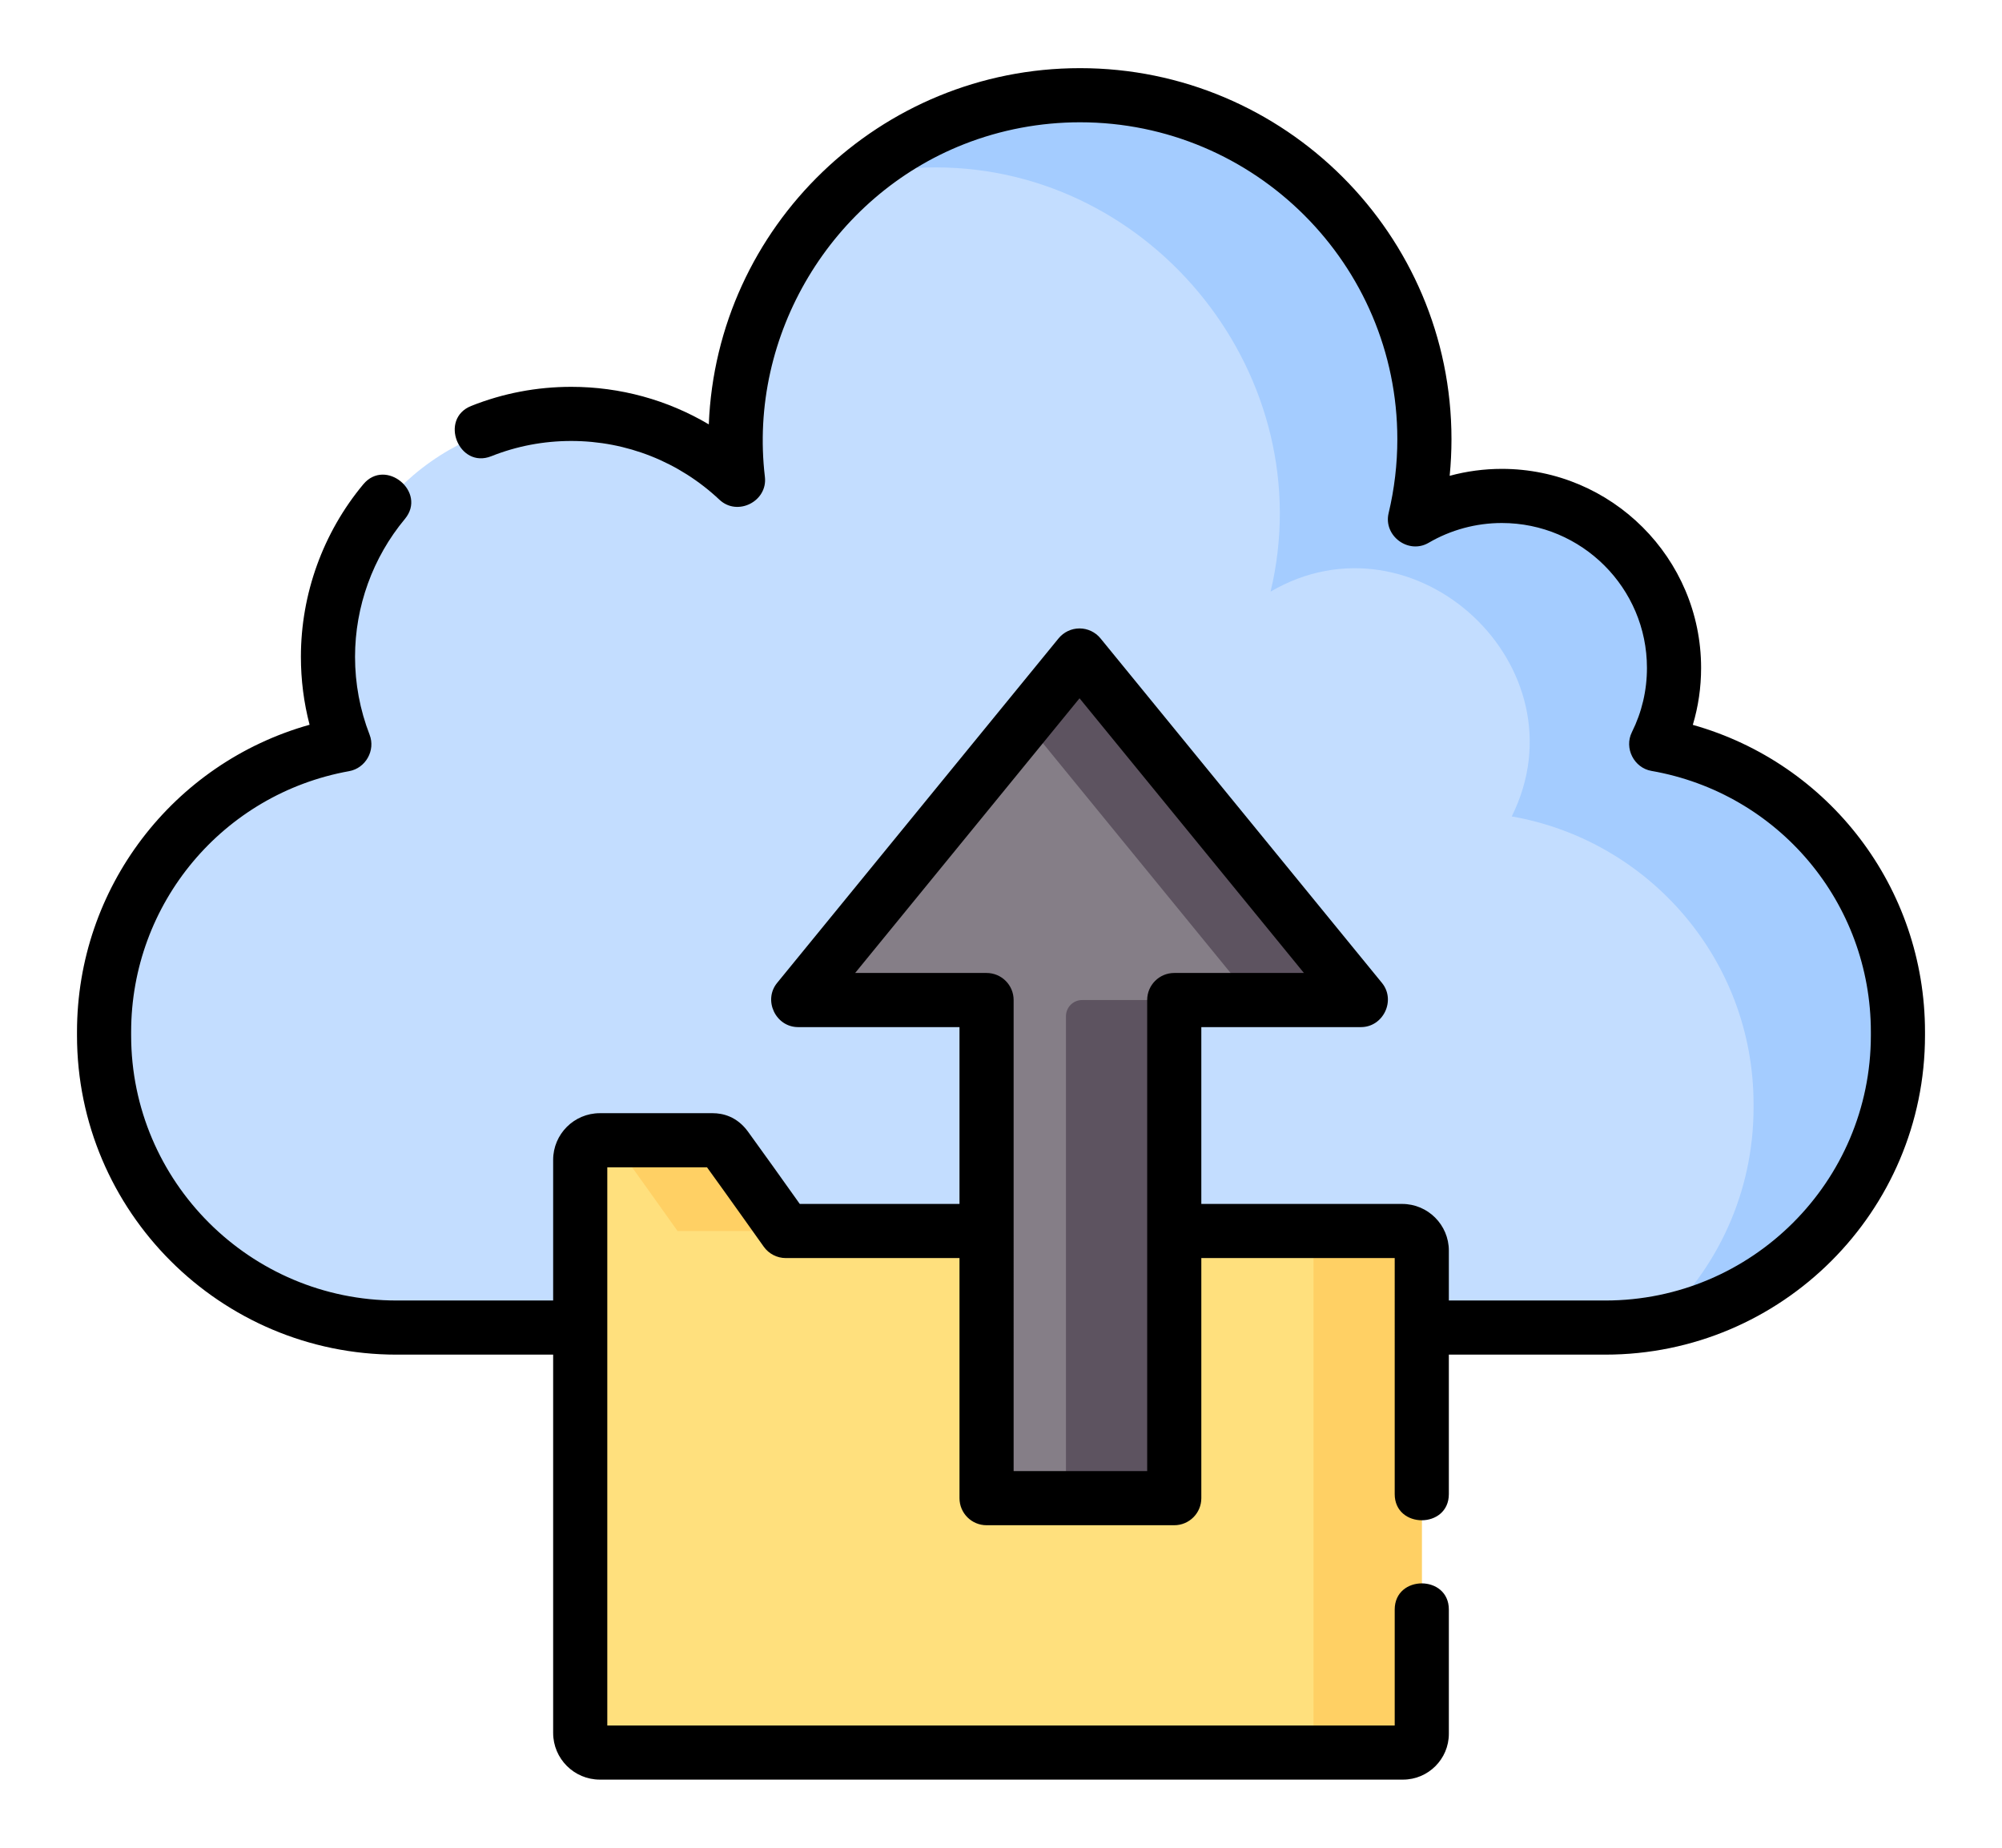 <?xml version="1.0" encoding="iso-8859-1"?>
<!-- Generator: Adobe Illustrator 21.0.0, SVG Export Plug-In . SVG Version: 6.00 Build 0)  -->
<svg xmlns="http://www.w3.org/2000/svg" xmlns:xlink="http://www.w3.org/1999/xlink" version="1.1" id="Capa_1" x="0px" y="0px" viewBox="0 0 512 512" style="enable-background:new 0 0 512 512;" xml:space="preserve" width="65" height="60">
<g>
	<path style="fill:#C3DDFF;" d="M437.507,206.225c20.612-41.463-26.865-85.66-66.821-62.292   c14.163-59.124-32.096-117.55-92.8-117.55c-56.361,0-101.388,50.644-94.748,106.624c-21.724-20.435-54.472-23.103-80.043-8.322   c-28.288,16.352-40.922,50.914-29.02,81.614C36.223,213.121,7.5,246.167,7.5,285.935v0.975c0,44.707,36.289,80.95,81.054,80.95   h334.893c44.765,0,81.054-36.242,81.054-80.95v-0.975C504.5,246.02,475.565,212.877,437.507,206.225z"/>
	<g>
		<path style="fill:#A4CCFF;" d="M34.075,226.3c-0.026-0.069-0.048-0.138-0.075-0.206c-0.105,0.096-0.213,0.19-0.318,0.286    C33.814,226.355,33.943,226.323,34.075,226.3z"/>
		<path style="fill:#A4CCFF;" d="M437.507,206.225c20.612-41.464-26.865-85.66-66.821-62.292    c14.163-59.124-32.096-117.55-92.8-117.55c-23.059,0-44.218,8.481-60.721,22.332c6.672-1.523,13.606-2.332,20.721-2.332    c60.704,0,106.963,58.426,92.8,117.55c39.955-23.368,87.433,20.828,66.821,62.292c38.059,6.652,66.993,39.795,66.993,79.71v0.975    c0,23.566-10.09,44.772-26.183,59.566c37.658-6.978,66.183-39.935,66.183-79.566v-0.975    C504.5,246.021,475.565,212.877,437.507,206.225z"/>
	</g>
	<g>
		<g>
			<path style="fill:#FFE07D;" d="M372.579,346.534c0-2.988-2.445-5.433-5.433-5.433H196.377c0,0-12.152-17.128-16.544-23.129     c-0.623-0.852-1.611-2.015-3.71-2.015h-31.268c-2.988,0-5.433,2.445-5.433,5.433v158.793c0,2.988,2.445,5.433,5.433,5.433     h222.521c2.874,0,5.203-2.33,5.203-5.203V346.534z"/>
		</g>
		<g>
			<path style="fill:#FFD064;" d="M149.833,317.972c4.392,6.001,16.544,23.129,16.544,23.129h30c0,0-12.152-17.127-16.544-23.129     c-0.623-0.852-1.611-2.014-3.71-2.014h-30C148.222,315.958,149.209,317.12,149.833,317.972z"/>
			<path style="fill:#FFD064;" d="M367.146,341.101h-30c2.988,0,5.433,2.445,5.433,5.433v133.879c0,2.874-2.33,5.203-5.203,5.203h30     c2.874,0,5.203-2.33,5.203-5.203V346.534C372.579,343.546,370.134,341.101,367.146,341.101z"/>
		</g>
		<path style="fill:#857E87;" d="M209.221,277.104h38.301c2.473,0,4.478,2.005,4.478,4.478v129.072c0,2.473,2.005,4.478,4.478,4.478    h43.044c2.473,0,4.478-2.005,4.478-4.478V281.582c0-2.473,2.005-4.478,4.478-4.478h37.819c3.776,0,5.857-4.386,3.468-7.311    l-68.538-83.912c-1.792-2.194-5.145-2.194-6.937,0l-68.538,83.912C203.364,272.717,205.445,277.104,209.221,277.104z"/>
		<g>
			<path style="fill:#5D5360;" d="M274,281.582v129.072c0,2.473-2.005,4.478-4.478,4.478h30c2.473,0,4.478-2.005,4.478-4.478     V281.582c0-2.473,2.005-4.478,4.478-4.478h-30C276.005,277.104,274,279.109,274,281.582z"/>
			<path style="fill:#5D5360;" d="M349.766,269.793l-68.538-83.912c-1.792-2.194-5.145-2.194-6.937,0l-11.532,14.118l57.007,69.794     c2.389,2.925,0.308,7.311-3.468,7.311h30C350.074,277.104,352.155,272.717,349.766,269.793z"/>
		</g>
	</g>
</g>
<path d="M447.671,200.855c1.526-5.086,2.296-10.368,2.296-15.786c0-30.409-24.768-55.149-55.211-55.149  c-4.899,0-9.759,0.653-14.449,1.924c0.333-3.373,0.501-6.766,0.501-10.161c0-56.684-46.171-102.8-102.922-102.8  c-55.38,0-100.684,43.911-102.842,98.706c-11.446-6.776-24.544-10.401-38.103-10.401c-9.569,0-18.894,1.78-27.715,5.29  c-8.987,3.578-3.442,17.508,5.547,13.938c7.048-2.806,14.507-4.228,22.168-4.228c15.313,0,29.895,5.783,41.058,16.283  c4.993,4.7,13.391,0.44,12.587-6.346c-4.662-39.265,18.391-77.709,55.18-92.177c10.208-4.015,21.152-6.066,32.12-6.066  c48.48,0,87.922,39.387,87.922,87.8c0,6.915-0.813,13.813-2.415,20.504c-1.501,6.273,5.492,11.489,11.081,8.221  c6.138-3.59,13.15-5.487,20.282-5.487c22.173,0,40.211,18.011,40.211,40.149c0,6.248-1.405,12.242-4.176,17.816  c-2.194,4.412,0.583,9.881,5.425,10.727C471.437,219.769,497,250.186,497,285.936v0.976c0,40.5-32.996,73.449-73.554,73.449h-43.367  v-13.826c0-7.131-5.802-12.933-12.934-12.933H311.5v-48.998h44.237c6.187,0,9.736-7.436,5.809-12.244l-77.978-95.469  c-1.425-1.744-3.557-2.756-5.809-2.756s-4.384,1.012-5.809,2.756l-77.979,95.469c-3.927,4.805-0.382,12.244,5.809,12.244H244.5  v48.998h-44.251c-3.733-5.253-11.1-15.598-14.364-20.059c-3.076-4.203-7.007-5.085-9.763-5.085h-31.268  c-7.132,0-12.934,5.802-12.934,12.933v38.97H88.554C47.996,360.36,15,327.411,15,286.911v-0.976  c0-35.561,25.404-65.948,60.405-72.255c4.568-0.822,7.346-5.753,5.663-10.092c-2.678-6.906-4.035-14.167-4.035-21.579  c0-13.94,4.905-27.511,13.813-38.212c6.187-7.434-5.342-17.032-11.529-9.596c-11.146,13.39-17.283,30.368-17.283,47.808  c0,6.391,0.807,12.69,2.404,18.818C26.632,211.442,0,245.977,0,285.936v0.976c0,48.771,39.725,88.449,88.554,88.449h43.367v104.823  c0,7.132,5.802,12.934,12.934,12.934h222.521c7.005,0,12.704-5.699,12.704-12.704V446c0-9.673-15-9.673-15,0v32.117H146.921V323.458  h27.629c4.816,6.631,15.596,21.822,15.71,21.983c1.407,1.982,3.687,3.16,6.117,3.16H244.5v66.53c0,4.143,3.357,7.5,7.5,7.5h52  c4.143,0,7.5-3.357,7.5-7.5v-66.53h53.579V414c0,9.673,15,9.673,15,0v-38.64h43.367c48.829,0,88.554-39.678,88.554-88.449v-0.976  C512,245.945,485.44,211.497,447.671,200.855z M296.5,407.632h-37V277.104c0-4.143-3.357-7.5-7.5-7.5h-36.409l62.169-76.112  l62.168,76.112H304c-4.143,0-7.5,3.357-7.5,7.5V407.632z"/>















</svg>
